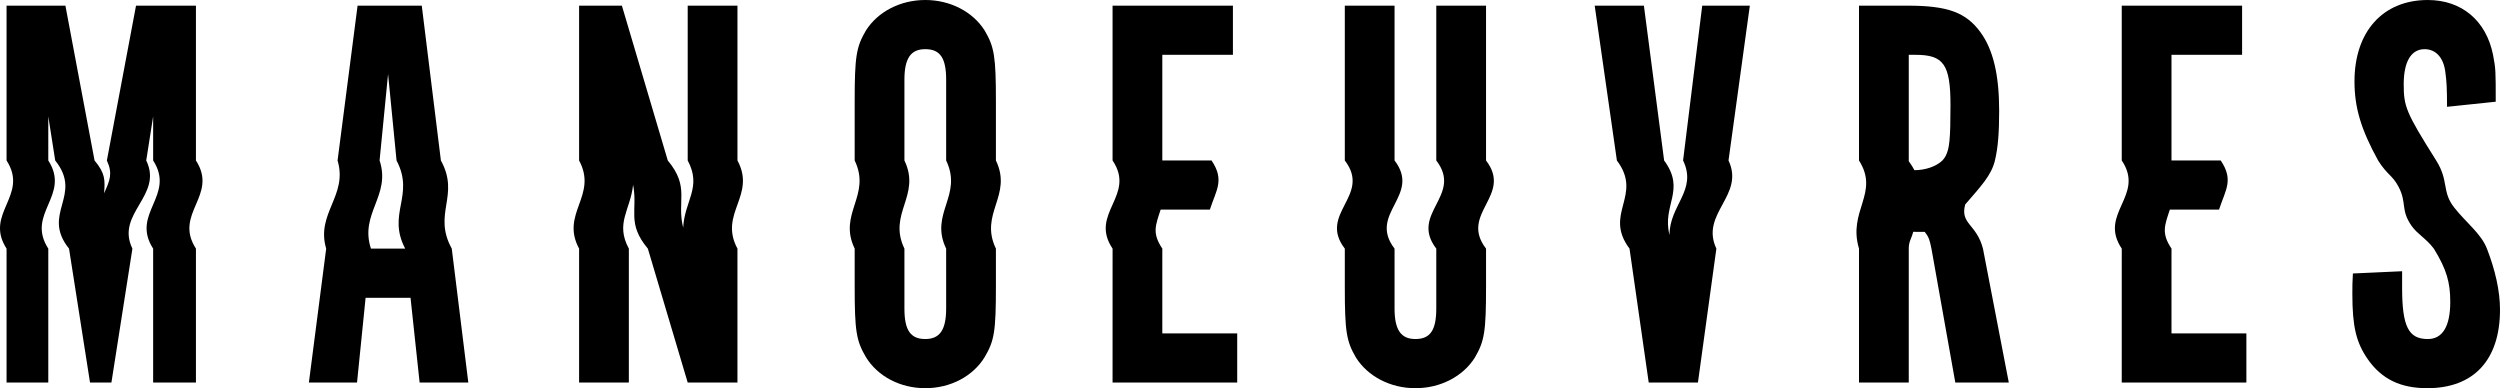 <!-- Generator: Adobe Illustrator 21.1.0, SVG Export Plug-In  -->
<svg version="1.1"
	 xmlns="http://www.w3.org/2000/svg" xmlns:xlink="http://www.w3.org/1999/xlink" xmlns:a="http://ns.adobe.com/AdobeSVGViewerExtensions/3.0/"
	 x="0px" y="0px" width="322px" height="50px" viewBox="0 0 322 50" style="enable-background:new 0 0 322 50;"
	 xml:space="preserve">
<defs>
</defs>
<g>
	<path d="M279.688,33.233l0.003-1.21c-1.354-2.009-0.868-3.014-0.218-5.023h6.339c0.819-2.532,1.923-3.797,0.218-6.329h-0.003
		v-0.003h-6.339V7.061h9.094V0.729H273.28v19.942h0.003c3.06,4.541-3.059,6.812-0.001,11.352v1.21L273.28,49.27h16.054v-6.332
		h-9.646V33.233z"/>
	<path d="M191.402,20.671L191.402,20.671V0.729h-6.409v19.942h0.001c3.492,4.54-3.491,6.813,0,11.353l-0.001,1.209v6.503
		c0,2.766-0.758,3.931-2.687,3.931c-1.861,0-2.687-1.165-2.687-3.931v-7.257v-0.455c-3.492-4.54,3.493-6.813,0-11.353V0.729h-6.408
		v19.942c3.492,4.54-3.493,6.813,0,11.353v0.585v4.363c0,5.75,0.206,6.985,1.446,9.096c1.517,2.403,4.41,3.932,7.649,3.932
		c3.238,0,6.133-1.529,7.647-3.932c1.241-2.111,1.449-3.346,1.449-9.096v-3.739v-1.209
		C187.913,27.484,194.894,25.211,191.402,20.671"/>
	<path d="M219.246,0.729l-2.465,19.942c1.863,3.841-1.779,5.763-1.742,9.605c-1.014-3.842,2.14-5.764-0.7-9.605l-2.605-19.942
		h-6.338l2.859,19.942c3.413,4.539-1.784,6.813,1.627,11.352l2.473,17.247h6.339l2.375-17.247
		c-2.135-4.539,3.702-6.813,1.564-11.352l2.746-19.942H219.246z"/>
	<path d="M320.316,32.024L320.316,32.024c-0.755-1.947-2.672-3.327-4.231-5.315c-1.605-2.049-0.647-3.428-2.308-6.038h0.004
		c-3.891-6.182-4.184-6.939-4.184-9.827c0-2.91,0.965-4.511,2.688-4.511c1.446,0,2.48,1.092,2.687,3.056
		c0.137,1.019,0.206,1.891,0.206,4.368l6.271-0.656c0-4.002,0-4.221-0.345-6.039c-0.895-4.441-4.065-7.061-8.406-7.061
		c-5.788,0-9.44,4.075-9.44,10.48c0,3.356,0.82,6.151,3.043,10.19H306.3c1.191,1.889,1.85,1.896,2.616,3.354
		c1.132,2.111,0.227,3.002,1.727,5.109c0.725,1.017,1.848,1.589,2.833,2.89c1.654,2.673,2.117,4.373,2.117,6.84
		c0,3.129-0.966,4.804-2.895,4.804c-2.481,0-3.307-1.602-3.307-6.622v-2.111l-6.339,0.29c-0.069,1.165-0.069,1.601-0.069,2.62
		c0,4.221,0.482,6.259,1.998,8.443c1.792,2.547,4.203,3.712,7.649,3.712c5.994,0,9.37-3.639,9.37-10.118
		C322,37.459,321.375,34.76,320.316,32.024"/>
	<path d="M250.602,20.086c-0.113,0.228-0.268,0.405-0.422,0.585h0.001c-0.769,0.746-2.141,1.247-3.604,1.249
		c-0.167-0.333-0.41-0.718-0.732-1.161c0.001-0.03,0.003-0.056,0.003-0.088h0.001V7.062h0.895c3.583,0,4.479,1.235,4.479,6.475
		C251.223,17.975,251.085,19.141,250.602,20.086 M255.406,32.024c-0.829-3.202-2.97-3.147-2.288-5.686
		c2.033-2.365,3.363-3.733,3.83-5.667c0.4-1.661,0.545-3.614,0.545-6.405c0-4.584-0.758-7.86-2.411-10.117
		c-1.862-2.547-4.204-3.42-9.372-3.42h-6.27v19.942h0.001c2.678,4.214-1.477,6.471,0,11.353h-0.001v17.247h6.409V32.024h-0.001
		c0-0.979,0.352-1.263,0.572-2.164c0.814,0,0.706,0.001,1.48,0.001c0.615,0.77,0.653,1.176,0.87,2.163l3.073,17.247h6.89
		L255.406,32.024z"/>
	<path d="M25.237,20.671L25.237,20.671V0.729H17.52l-3.754,19.942c0.771,1.687,0.398,2.532-0.356,4.219
		c0.119-1.687,0.174-2.532-1.232-4.219L8.425,0.729h-7.58v19.942h0.001c2.926,4.539-2.93,6.813,0,11.353L0.845,49.271H6.22V32.024
		c-2.929-4.54,2.927-6.814,0-11.353v-5.679l0.89,5.679c3.64,4.54-1.86,6.813,1.781,11.353l2.703,17.247h2.757l2.704-17.247
		c-2.216-4.54,3.997-6.813,1.78-11.353l0.89-5.679v5.679c2.929,4.539-2.927,6.813,0,11.353v17.247h5.512V32.024
		C22.31,27.484,28.167,25.21,25.237,20.671"/>
	<path d="M94.984,20.671V0.729h-6.408v19.942c1.866,3.464-0.423,5.196-0.582,8.66c-0.867-3.464,0.908-5.196-1.985-8.66L80.1,0.729
		h-5.512v19.942c2.446,4.542-2.451,6.812,0,11.353v1.209v16.038h6.408V33.233v-1.209c-1.774-3.29,0.198-4.936,0.549-8.226
		c0.628,3.29-0.855,4.936,1.899,8.226l5.132,17.247h6.408V32.759v-0.735C92.538,27.483,97.431,25.213,94.984,20.671"/>
	<path d="M121.864,32.024l0.001,2.419v5.293c0,2.766-0.828,3.931-2.688,3.931c-1.929,0-2.687-1.165-2.687-3.931v-7.712
		c-2.183-4.54,2.185-6.814,0-11.353v-10.41c0-2.763,0.826-3.929,2.687-3.929c1.93,0,2.688,1.166,2.688,3.929v10.41h-0.001
		C124.048,25.21,119.682,27.484,121.864,32.024 M128.273,20.671v-7.643c0-5.75-0.206-6.985-1.447-9.096
		C125.31,1.528,122.416,0,119.177,0c-3.238,0-6.132,1.528-7.648,3.932c-1.241,2.111-1.447,3.346-1.447,9.096v7.643
		c2.185,4.539-2.184,6.813,0,11.353v4.875c0,5.749,0.206,6.985,1.447,9.096c1.516,2.476,4.41,4.004,7.648,4.004
		c3.239,0,6.133-1.528,7.649-4.004c1.241-2.111,1.447-3.273,1.447-9.096v-2.456v-2.419C126.091,27.484,130.456,25.21,128.273,20.671
		"/>
	<path d="M149.706,33.233l0.003-1.21c-1.354-2.009-0.868-3.014-0.218-5.023h6.339c0.819-2.532,1.923-3.797,0.218-6.329h-0.003
		v-0.003h-6.339V7.061h9.094V0.729h-15.502v19.942h0.003c3.06,4.541-3.059,6.812-0.001,11.352v1.21l-0.002,16.037h16.054v-6.332
		h-9.646V33.233z"/>
	<path d="M47.778,32.022c-1.492-4.54,2.611-6.81,1.114-11.351h-0.001l0.99-10.09l0.102-1.045l0.103,1.045l0.989,10.09
		c2.388,4.541-1.271,6.811,1.112,11.351H47.778z M58.189,32.024c-2.502-4.541,1.1-6.811-1.402-11.353L54.324,0.73h-8.268
		l-2.577,19.941c1.358,4.542-2.819,6.812-1.466,11.353l-0.035,0.268l-2.193,16.979h6.201l1.104-10.917h5.787l1.171,10.917h6.271
		l-2.101-17.016L58.189,32.024z"/>
</g>
</svg>